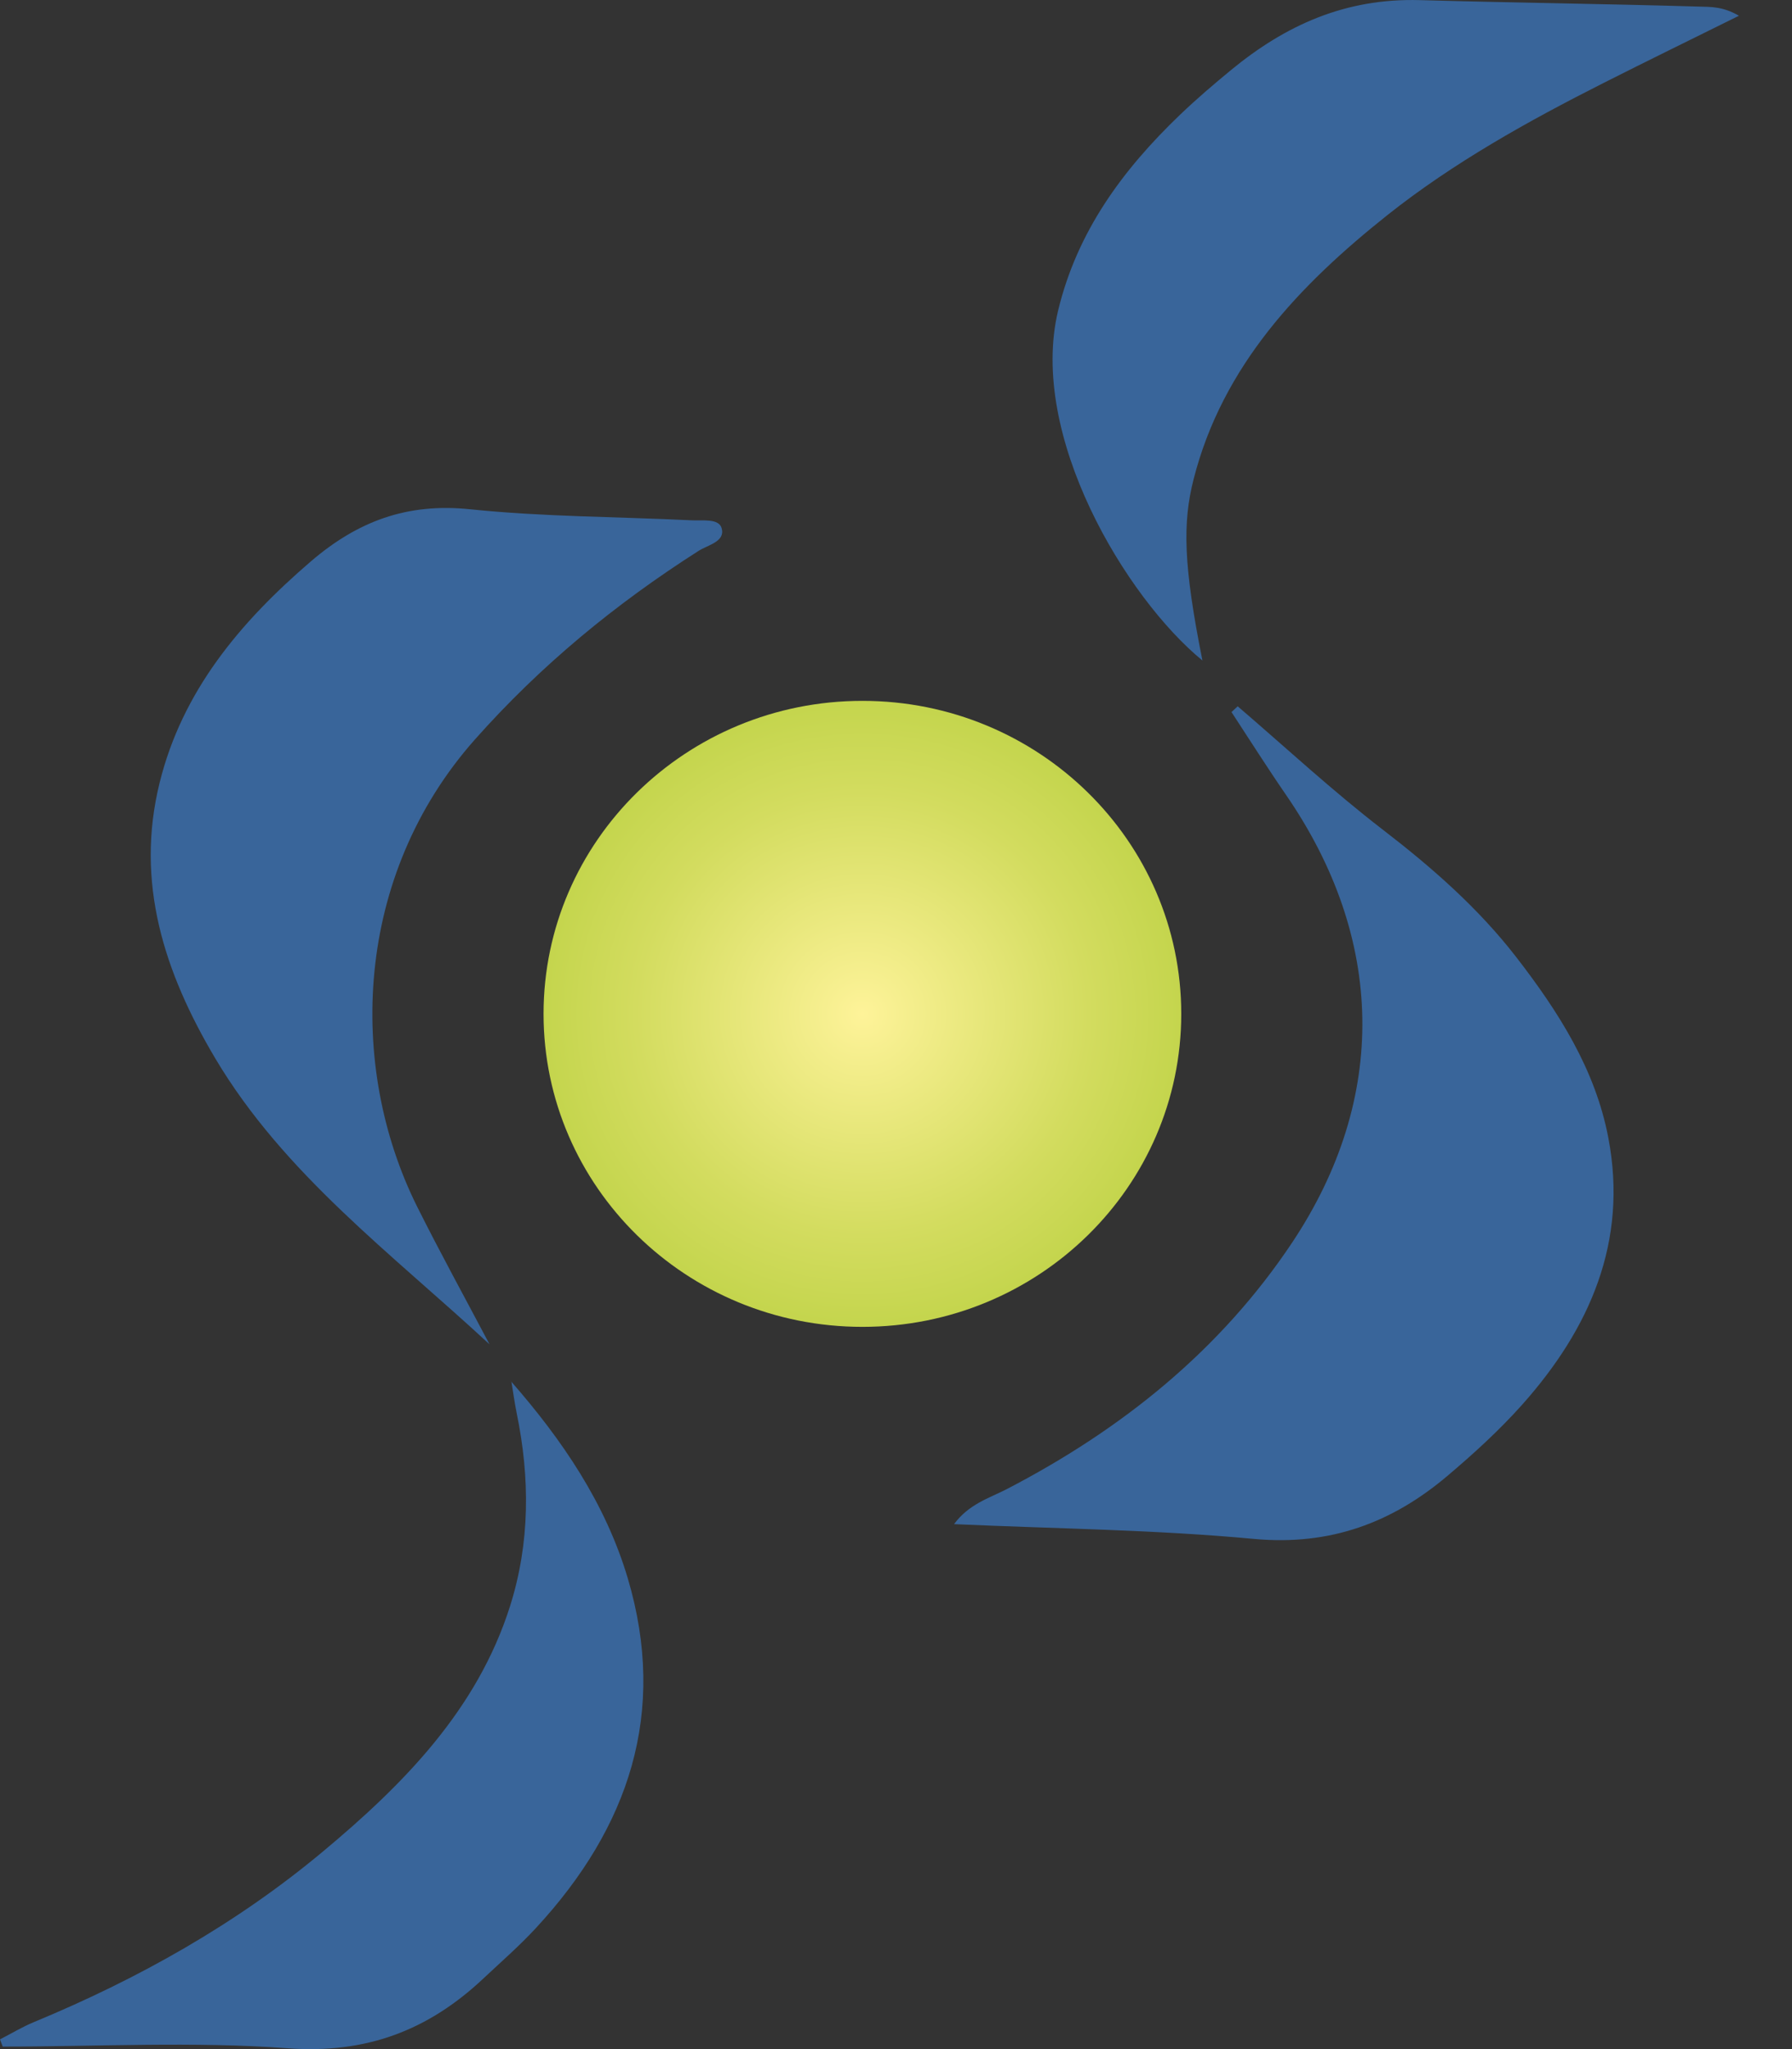 <svg width="28" height="32" viewBox="0 0 28 32" fill="none" xmlns="http://www.w3.org/2000/svg">
<rect x="0" y="0" width="28" height="32" fill="#333333" stroke="none"/>
<path d="M19.339 11.03C20.092 11.676 20.822 12.353 21.608 12.958C22.379 13.551 23.101 14.184 23.693 14.949C24.35 15.798 24.927 16.7 25.13 17.768C25.44 19.388 24.844 20.75 23.777 21.944C23.422 22.341 23.022 22.705 22.614 23.05C21.75 23.78 20.783 24.142 19.596 24.033C18.062 23.889 16.515 23.874 14.907 23.802C15.138 23.489 15.453 23.397 15.721 23.26C17.527 22.325 19.068 21.088 20.191 19.403C21.695 17.145 21.641 14.655 20.091 12.409C19.799 11.985 19.524 11.55 19.242 11.12C19.275 11.089 19.307 11.059 19.339 11.03Z" fill="#39659A"/>
<path d="M7.649 20.994C6.122 19.579 4.439 18.335 3.364 16.529C2.565 15.184 2.109 13.78 2.494 12.224C2.847 10.796 3.746 9.721 4.855 8.769C5.587 8.141 6.358 7.851 7.346 7.953C8.496 8.072 9.66 8.069 10.818 8.126C10.98 8.134 11.236 8.092 11.277 8.253C11.332 8.46 11.061 8.51 10.915 8.603C9.615 9.432 8.45 10.389 7.419 11.55C5.533 13.678 5.426 16.643 6.512 18.832C6.876 19.561 7.269 20.274 7.649 20.994Z" fill="#39659A"/>
<path d="M27.171 0.246C26.429 0.614 25.741 0.949 25.059 1.294C23.877 1.891 22.712 2.539 21.683 3.355C20.305 4.45 19.102 5.711 18.65 7.484C18.475 8.168 18.492 8.835 18.788 10.315C17.593 9.337 16.065 6.801 16.533 4.85C16.83 3.617 17.54 2.652 18.438 1.792C18.692 1.549 18.96 1.32 19.232 1.096C20.085 0.394 21.019 -0.031 22.187 0.002C23.641 0.043 25.095 0.06 26.548 0.103C26.733 0.108 26.922 0.101 27.171 0.246Z" fill="#39659A"/>
<path d="M7.984 21.571C8.786 22.487 9.461 23.477 9.81 24.651C10.43 26.745 9.829 28.535 8.378 30.105C8.119 30.386 7.829 30.638 7.55 30.9C6.694 31.704 5.727 32.078 4.493 31.987C3.018 31.878 1.525 31.961 0.042 31.961C0.028 31.922 0.014 31.886 0 31.848C0.176 31.758 0.346 31.654 0.528 31.579C2.16 30.904 3.689 30.046 5.038 28.921C6.305 27.866 7.456 26.7 7.969 25.084C8.283 24.091 8.282 23.081 8.073 22.068C8.04 21.906 8.018 21.74 7.991 21.576L7.984 21.571Z" fill="#39659A"/>
<path d="M7.99 21.575L7.972 21.565L7.985 21.571L7.99 21.575Z" fill="#39659A"/>
<path d="M13.475 20.721C16.227 20.721 18.457 18.533 18.457 15.833C18.457 13.134 16.227 10.945 13.475 10.945C10.724 10.945 8.493 13.134 8.493 15.833C8.493 18.533 10.724 20.721 13.475 20.721Z" fill="url(#paint0_radial_122_36)"/>
<defs>
<radialGradient id="paint0_radial_122_36" cx="0" cy="0" r="1" gradientUnits="userSpaceOnUse" gradientTransform="translate(13.476 15.833) scale(4.982 4.888)">
<stop stop-color="#FEF399"/>
<stop offset="0.121" stop-color="#F6EF8F"/>
<stop offset="0.708" stop-color="#D3DC5F"/>
<stop offset="1" stop-color="#C4D54D"/>
</radialGradient>
</defs>
</svg>

